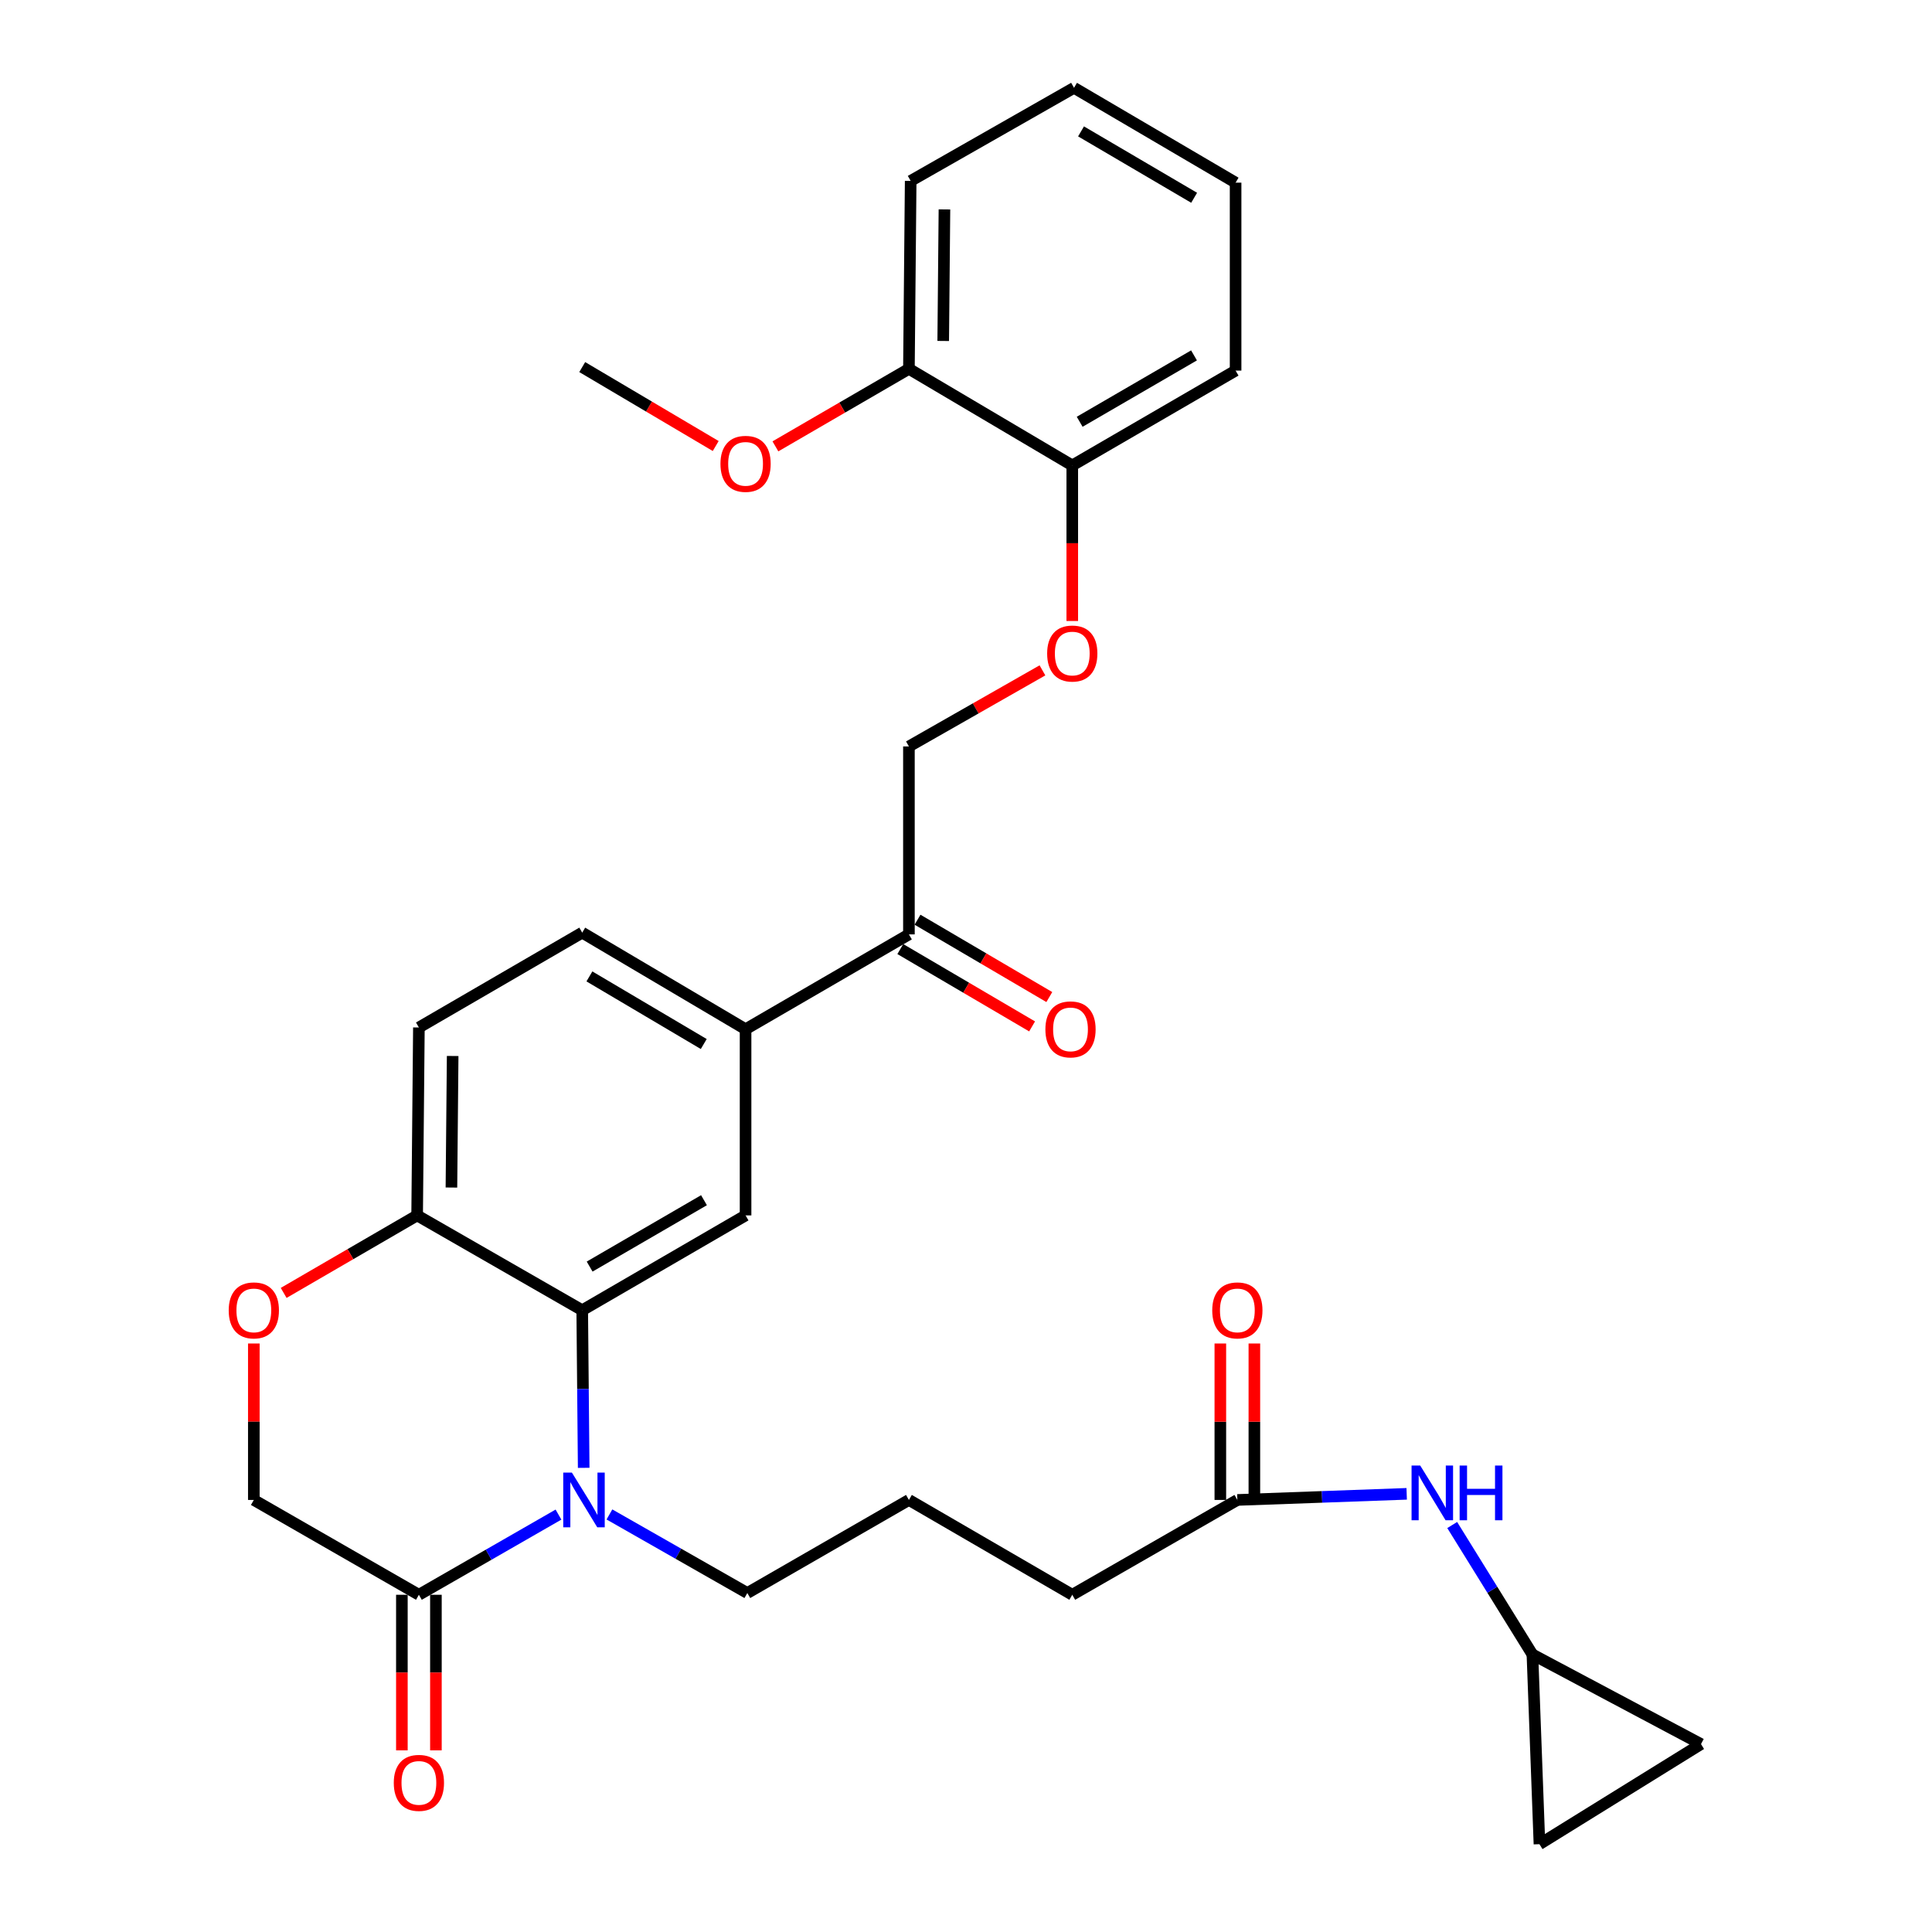 <?xml version='1.0' encoding='iso-8859-1'?>
<svg version='1.1' baseProfile='full'
              xmlns='http://www.w3.org/2000/svg'
                      xmlns:rdkit='http://www.rdkit.org/xml'
                      xmlns:xlink='http://www.w3.org/1999/xlink'
                  xml:space='preserve'
width='1000px' height='1000px' viewBox='0 0 1000 1000'>
<!-- END OF HEADER -->
<rect style='opacity:1.0;fill:#FFFFFF;stroke:none' width='1000' height='1000' x='0' y='0'> </rect>
<path class='bond-0' d='M 793.178,856.346 L 772.419,822.846' style='fill:none;fill-rule:evenodd;stroke:#000000;stroke-width:6px;stroke-linecap:butt;stroke-linejoin:miter;stroke-opacity:1' />
<path class='bond-0' d='M 772.419,822.846 L 751.661,789.347' style='fill:none;fill-rule:evenodd;stroke:#0000FF;stroke-width:6px;stroke-linecap:butt;stroke-linejoin:miter;stroke-opacity:1' />
<path class='bond-1' d='M 793.178,856.346 L 796.818,954.545' style='fill:none;fill-rule:evenodd;stroke:#000000;stroke-width:6px;stroke-linecap:butt;stroke-linejoin:miter;stroke-opacity:1' />
<path class='bond-2' d='M 793.178,856.346 L 880.437,902.73' style='fill:none;fill-rule:evenodd;stroke:#000000;stroke-width:6px;stroke-linecap:butt;stroke-linejoin:miter;stroke-opacity:1' />
<path class='bond-3' d='M 640.453,776.368 L 684.275,774.787' style='fill:none;fill-rule:evenodd;stroke:#000000;stroke-width:6px;stroke-linecap:butt;stroke-linejoin:miter;stroke-opacity:1' />
<path class='bond-3' d='M 684.275,774.787 L 728.098,773.206' style='fill:none;fill-rule:evenodd;stroke:#0000FF;stroke-width:6px;stroke-linecap:butt;stroke-linejoin:miter;stroke-opacity:1' />
<path class='bond-4' d='M 649.26,776.368 L 649.26,735.88' style='fill:none;fill-rule:evenodd;stroke:#000000;stroke-width:6px;stroke-linecap:butt;stroke-linejoin:miter;stroke-opacity:1' />
<path class='bond-4' d='M 649.26,735.88 L 649.26,695.393' style='fill:none;fill-rule:evenodd;stroke:#FF0000;stroke-width:6px;stroke-linecap:butt;stroke-linejoin:miter;stroke-opacity:1' />
<path class='bond-4' d='M 631.645,776.368 L 631.645,735.88' style='fill:none;fill-rule:evenodd;stroke:#000000;stroke-width:6px;stroke-linecap:butt;stroke-linejoin:miter;stroke-opacity:1' />
<path class='bond-4' d='M 631.645,735.88 L 631.645,695.393' style='fill:none;fill-rule:evenodd;stroke:#FF0000;stroke-width:6px;stroke-linecap:butt;stroke-linejoin:miter;stroke-opacity:1' />
<path class='bond-5' d='M 640.453,776.368 L 555.004,825.453' style='fill:none;fill-rule:evenodd;stroke:#000000;stroke-width:6px;stroke-linecap:butt;stroke-linejoin:miter;stroke-opacity:1' />
<path class='bond-6' d='M 796.818,954.545 L 880.437,902.73' style='fill:none;fill-rule:evenodd;stroke:#000000;stroke-width:6px;stroke-linecap:butt;stroke-linejoin:miter;stroke-opacity:1' />
<path class='bond-7' d='M 539.571,346.977 L 505.013,366.668' style='fill:none;fill-rule:evenodd;stroke:#FF0000;stroke-width:6px;stroke-linecap:butt;stroke-linejoin:miter;stroke-opacity:1' />
<path class='bond-7' d='M 505.013,366.668 L 470.456,386.359' style='fill:none;fill-rule:evenodd;stroke:#000000;stroke-width:6px;stroke-linecap:butt;stroke-linejoin:miter;stroke-opacity:1' />
<path class='bond-8' d='M 555.004,321.432 L 555.004,281.168' style='fill:none;fill-rule:evenodd;stroke:#FF0000;stroke-width:6px;stroke-linecap:butt;stroke-linejoin:miter;stroke-opacity:1' />
<path class='bond-8' d='M 555.004,281.168 L 555.004,240.904' style='fill:none;fill-rule:evenodd;stroke:#000000;stroke-width:6px;stroke-linecap:butt;stroke-linejoin:miter;stroke-opacity:1' />
<path class='bond-9' d='M 639.543,94.54 L 555.914,45.455' style='fill:none;fill-rule:evenodd;stroke:#000000;stroke-width:6px;stroke-linecap:butt;stroke-linejoin:miter;stroke-opacity:1' />
<path class='bond-9' d='M 618.082,102.368 L 559.542,68.008' style='fill:none;fill-rule:evenodd;stroke:#000000;stroke-width:6px;stroke-linecap:butt;stroke-linejoin:miter;stroke-opacity:1' />
<path class='bond-10' d='M 639.543,94.54 L 639.543,191.819' style='fill:none;fill-rule:evenodd;stroke:#000000;stroke-width:6px;stroke-linecap:butt;stroke-linejoin:miter;stroke-opacity:1' />
<path class='bond-11' d='M 555.914,45.455 L 471.366,93.639' style='fill:none;fill-rule:evenodd;stroke:#000000;stroke-width:6px;stroke-linecap:butt;stroke-linejoin:miter;stroke-opacity:1' />
<path class='bond-12' d='M 385.907,532.723 L 301.359,482.728' style='fill:none;fill-rule:evenodd;stroke:#000000;stroke-width:6px;stroke-linecap:butt;stroke-linejoin:miter;stroke-opacity:1' />
<path class='bond-12' d='M 364.259,540.386 L 305.076,505.389' style='fill:none;fill-rule:evenodd;stroke:#000000;stroke-width:6px;stroke-linecap:butt;stroke-linejoin:miter;stroke-opacity:1' />
<path class='bond-13' d='M 385.907,532.723 L 385.907,629.093' style='fill:none;fill-rule:evenodd;stroke:#000000;stroke-width:6px;stroke-linecap:butt;stroke-linejoin:miter;stroke-opacity:1' />
<path class='bond-14' d='M 385.907,532.723 L 470.456,483.638' style='fill:none;fill-rule:evenodd;stroke:#000000;stroke-width:6px;stroke-linecap:butt;stroke-linejoin:miter;stroke-opacity:1' />
<path class='bond-15' d='M 301.359,482.728 L 216.82,531.823' style='fill:none;fill-rule:evenodd;stroke:#000000;stroke-width:6px;stroke-linecap:butt;stroke-linejoin:miter;stroke-opacity:1' />
<path class='bond-16' d='M 216.82,531.823 L 215.91,629.093' style='fill:none;fill-rule:evenodd;stroke:#000000;stroke-width:6px;stroke-linecap:butt;stroke-linejoin:miter;stroke-opacity:1' />
<path class='bond-16' d='M 234.297,546.578 L 233.66,614.667' style='fill:none;fill-rule:evenodd;stroke:#000000;stroke-width:6px;stroke-linecap:butt;stroke-linejoin:miter;stroke-opacity:1' />
<path class='bond-17' d='M 385.907,629.093 L 301.359,678.178' style='fill:none;fill-rule:evenodd;stroke:#000000;stroke-width:6px;stroke-linecap:butt;stroke-linejoin:miter;stroke-opacity:1' />
<path class='bond-17' d='M 364.381,621.222 L 305.197,655.582' style='fill:none;fill-rule:evenodd;stroke:#000000;stroke-width:6px;stroke-linecap:butt;stroke-linejoin:miter;stroke-opacity:1' />
<path class='bond-18' d='M 301.359,678.178 L 215.91,629.093' style='fill:none;fill-rule:evenodd;stroke:#000000;stroke-width:6px;stroke-linecap:butt;stroke-linejoin:miter;stroke-opacity:1' />
<path class='bond-19' d='M 301.359,678.178 L 301.737,718.965' style='fill:none;fill-rule:evenodd;stroke:#000000;stroke-width:6px;stroke-linecap:butt;stroke-linejoin:miter;stroke-opacity:1' />
<path class='bond-19' d='M 301.737,718.965 L 302.115,759.753' style='fill:none;fill-rule:evenodd;stroke:#0000FF;stroke-width:6px;stroke-linecap:butt;stroke-linejoin:miter;stroke-opacity:1' />
<path class='bond-20' d='M 215.91,629.093 L 181.367,649.151' style='fill:none;fill-rule:evenodd;stroke:#000000;stroke-width:6px;stroke-linecap:butt;stroke-linejoin:miter;stroke-opacity:1' />
<path class='bond-20' d='M 181.367,649.151 L 146.825,669.21' style='fill:none;fill-rule:evenodd;stroke:#FF0000;stroke-width:6px;stroke-linecap:butt;stroke-linejoin:miter;stroke-opacity:1' />
<path class='bond-21' d='M 131.381,695.393 L 131.381,735.88' style='fill:none;fill-rule:evenodd;stroke:#FF0000;stroke-width:6px;stroke-linecap:butt;stroke-linejoin:miter;stroke-opacity:1' />
<path class='bond-21' d='M 131.381,735.88 L 131.381,776.368' style='fill:none;fill-rule:evenodd;stroke:#000000;stroke-width:6px;stroke-linecap:butt;stroke-linejoin:miter;stroke-opacity:1' />
<path class='bond-22' d='M 131.381,776.368 L 216.82,825.453' style='fill:none;fill-rule:evenodd;stroke:#000000;stroke-width:6px;stroke-linecap:butt;stroke-linejoin:miter;stroke-opacity:1' />
<path class='bond-23' d='M 216.82,825.453 L 252.943,804.702' style='fill:none;fill-rule:evenodd;stroke:#000000;stroke-width:6px;stroke-linecap:butt;stroke-linejoin:miter;stroke-opacity:1' />
<path class='bond-23' d='M 252.943,804.702 L 289.065,783.952' style='fill:none;fill-rule:evenodd;stroke:#0000FF;stroke-width:6px;stroke-linecap:butt;stroke-linejoin:miter;stroke-opacity:1' />
<path class='bond-24' d='M 208.013,825.453 L 208.013,865.716' style='fill:none;fill-rule:evenodd;stroke:#000000;stroke-width:6px;stroke-linecap:butt;stroke-linejoin:miter;stroke-opacity:1' />
<path class='bond-24' d='M 208.013,865.716 L 208.013,905.98' style='fill:none;fill-rule:evenodd;stroke:#FF0000;stroke-width:6px;stroke-linecap:butt;stroke-linejoin:miter;stroke-opacity:1' />
<path class='bond-24' d='M 225.627,825.453 L 225.627,865.716' style='fill:none;fill-rule:evenodd;stroke:#000000;stroke-width:6px;stroke-linecap:butt;stroke-linejoin:miter;stroke-opacity:1' />
<path class='bond-24' d='M 225.627,865.716 L 225.627,905.98' style='fill:none;fill-rule:evenodd;stroke:#FF0000;stroke-width:6px;stroke-linecap:butt;stroke-linejoin:miter;stroke-opacity:1' />
<path class='bond-25' d='M 315.442,783.873 L 351.129,804.208' style='fill:none;fill-rule:evenodd;stroke:#0000FF;stroke-width:6px;stroke-linecap:butt;stroke-linejoin:miter;stroke-opacity:1' />
<path class='bond-25' d='M 351.129,804.208 L 386.817,824.543' style='fill:none;fill-rule:evenodd;stroke:#000000;stroke-width:6px;stroke-linecap:butt;stroke-linejoin:miter;stroke-opacity:1' />
<path class='bond-26' d='M 465.998,491.234 L 500.105,511.25' style='fill:none;fill-rule:evenodd;stroke:#000000;stroke-width:6px;stroke-linecap:butt;stroke-linejoin:miter;stroke-opacity:1' />
<path class='bond-26' d='M 500.105,511.25 L 534.212,531.267' style='fill:none;fill-rule:evenodd;stroke:#FF0000;stroke-width:6px;stroke-linecap:butt;stroke-linejoin:miter;stroke-opacity:1' />
<path class='bond-26' d='M 474.913,476.043 L 509.02,496.059' style='fill:none;fill-rule:evenodd;stroke:#000000;stroke-width:6px;stroke-linecap:butt;stroke-linejoin:miter;stroke-opacity:1' />
<path class='bond-26' d='M 509.02,496.059 L 543.127,516.075' style='fill:none;fill-rule:evenodd;stroke:#FF0000;stroke-width:6px;stroke-linecap:butt;stroke-linejoin:miter;stroke-opacity:1' />
<path class='bond-27' d='M 470.456,483.638 L 470.456,386.359' style='fill:none;fill-rule:evenodd;stroke:#000000;stroke-width:6px;stroke-linecap:butt;stroke-linejoin:miter;stroke-opacity:1' />
<path class='bond-28' d='M 555.004,825.453 L 470.456,776.368' style='fill:none;fill-rule:evenodd;stroke:#000000;stroke-width:6px;stroke-linecap:butt;stroke-linejoin:miter;stroke-opacity:1' />
<path class='bond-29' d='M 386.817,824.543 L 470.456,776.368' style='fill:none;fill-rule:evenodd;stroke:#000000;stroke-width:6px;stroke-linecap:butt;stroke-linejoin:miter;stroke-opacity:1' />
<path class='bond-30' d='M 471.366,93.639 L 470.456,190.909' style='fill:none;fill-rule:evenodd;stroke:#000000;stroke-width:6px;stroke-linecap:butt;stroke-linejoin:miter;stroke-opacity:1' />
<path class='bond-30' d='M 488.843,108.395 L 488.206,176.483' style='fill:none;fill-rule:evenodd;stroke:#000000;stroke-width:6px;stroke-linecap:butt;stroke-linejoin:miter;stroke-opacity:1' />
<path class='bond-31' d='M 470.456,190.909 L 555.004,240.904' style='fill:none;fill-rule:evenodd;stroke:#000000;stroke-width:6px;stroke-linecap:butt;stroke-linejoin:miter;stroke-opacity:1' />
<path class='bond-32' d='M 470.456,190.909 L 435.903,210.972' style='fill:none;fill-rule:evenodd;stroke:#000000;stroke-width:6px;stroke-linecap:butt;stroke-linejoin:miter;stroke-opacity:1' />
<path class='bond-32' d='M 435.903,210.972 L 401.351,231.036' style='fill:none;fill-rule:evenodd;stroke:#FF0000;stroke-width:6px;stroke-linecap:butt;stroke-linejoin:miter;stroke-opacity:1' />
<path class='bond-33' d='M 555.004,240.904 L 639.543,191.819' style='fill:none;fill-rule:evenodd;stroke:#000000;stroke-width:6px;stroke-linecap:butt;stroke-linejoin:miter;stroke-opacity:1' />
<path class='bond-33' d='M 558.84,218.309 L 618.017,183.949' style='fill:none;fill-rule:evenodd;stroke:#000000;stroke-width:6px;stroke-linecap:butt;stroke-linejoin:miter;stroke-opacity:1' />
<path class='bond-34' d='M 370.451,230.863 L 335.905,210.431' style='fill:none;fill-rule:evenodd;stroke:#FF0000;stroke-width:6px;stroke-linecap:butt;stroke-linejoin:miter;stroke-opacity:1' />
<path class='bond-34' d='M 335.905,210.431 L 301.359,189.999' style='fill:none;fill-rule:evenodd;stroke:#000000;stroke-width:6px;stroke-linecap:butt;stroke-linejoin:miter;stroke-opacity:1' />
<path  class='atom-2' d='M 735.103 758.567
L 744.383 773.567
Q 745.303 775.047, 746.783 777.727
Q 748.263 780.407, 748.343 780.567
L 748.343 758.567
L 752.103 758.567
L 752.103 786.887
L 748.223 786.887
L 738.263 770.487
Q 737.103 768.567, 735.863 766.367
Q 734.663 764.167, 734.303 763.487
L 734.303 786.887
L 730.623 786.887
L 730.623 758.567
L 735.103 758.567
' fill='#0000FF'/>
<path  class='atom-2' d='M 755.503 758.567
L 759.343 758.567
L 759.343 770.607
L 773.823 770.607
L 773.823 758.567
L 777.663 758.567
L 777.663 786.887
L 773.823 786.887
L 773.823 773.807
L 759.343 773.807
L 759.343 786.887
L 755.503 786.887
L 755.503 758.567
' fill='#0000FF'/>
<path  class='atom-3' d='M 627.453 678.258
Q 627.453 671.458, 630.813 667.658
Q 634.173 663.858, 640.453 663.858
Q 646.733 663.858, 650.093 667.658
Q 653.453 671.458, 653.453 678.258
Q 653.453 685.138, 650.053 689.058
Q 646.653 692.938, 640.453 692.938
Q 634.213 692.938, 630.813 689.058
Q 627.453 685.178, 627.453 678.258
M 640.453 689.738
Q 644.773 689.738, 647.093 686.858
Q 649.453 683.938, 649.453 678.258
Q 649.453 672.698, 647.093 669.898
Q 644.773 667.058, 640.453 667.058
Q 636.133 667.058, 633.773 669.858
Q 631.453 672.658, 631.453 678.258
Q 631.453 683.978, 633.773 686.858
Q 636.133 689.738, 640.453 689.738
' fill='#FF0000'/>
<path  class='atom-5' d='M 542.004 338.264
Q 542.004 331.464, 545.364 327.664
Q 548.724 323.864, 555.004 323.864
Q 561.284 323.864, 564.644 327.664
Q 568.004 331.464, 568.004 338.264
Q 568.004 345.144, 564.604 349.064
Q 561.204 352.944, 555.004 352.944
Q 548.764 352.944, 545.364 349.064
Q 542.004 345.184, 542.004 338.264
M 555.004 349.744
Q 559.324 349.744, 561.644 346.864
Q 564.004 343.944, 564.004 338.264
Q 564.004 332.704, 561.644 329.904
Q 559.324 327.064, 555.004 327.064
Q 550.684 327.064, 548.324 329.864
Q 546.004 332.664, 546.004 338.264
Q 546.004 343.984, 548.324 346.864
Q 550.684 349.744, 555.004 349.744
' fill='#FF0000'/>
<path  class='atom-14' d='M 118.381 678.258
Q 118.381 671.458, 121.741 667.658
Q 125.101 663.858, 131.381 663.858
Q 137.661 663.858, 141.021 667.658
Q 144.381 671.458, 144.381 678.258
Q 144.381 685.138, 140.981 689.058
Q 137.581 692.938, 131.381 692.938
Q 125.141 692.938, 121.741 689.058
Q 118.381 685.178, 118.381 678.258
M 131.381 689.738
Q 135.701 689.738, 138.021 686.858
Q 140.381 683.938, 140.381 678.258
Q 140.381 672.698, 138.021 669.898
Q 135.701 667.058, 131.381 667.058
Q 127.061 667.058, 124.701 669.858
Q 122.381 672.658, 122.381 678.258
Q 122.381 683.978, 124.701 686.858
Q 127.061 689.738, 131.381 689.738
' fill='#FF0000'/>
<path  class='atom-17' d='M 296.009 762.208
L 305.289 777.208
Q 306.209 778.688, 307.689 781.368
Q 309.169 784.048, 309.249 784.208
L 309.249 762.208
L 313.009 762.208
L 313.009 790.528
L 309.129 790.528
L 299.169 774.128
Q 298.009 772.208, 296.769 770.008
Q 295.569 767.808, 295.209 767.128
L 295.209 790.528
L 291.529 790.528
L 291.529 762.208
L 296.009 762.208
' fill='#0000FF'/>
<path  class='atom-18' d='M 203.82 922.812
Q 203.82 916.012, 207.18 912.212
Q 210.54 908.412, 216.82 908.412
Q 223.1 908.412, 226.46 912.212
Q 229.82 916.012, 229.82 922.812
Q 229.82 929.692, 226.42 933.612
Q 223.02 937.492, 216.82 937.492
Q 210.58 937.492, 207.18 933.612
Q 203.82 929.732, 203.82 922.812
M 216.82 934.292
Q 221.14 934.292, 223.46 931.412
Q 225.82 928.492, 225.82 922.812
Q 225.82 917.252, 223.46 914.452
Q 221.14 911.612, 216.82 911.612
Q 212.5 911.612, 210.14 914.412
Q 207.82 917.212, 207.82 922.812
Q 207.82 928.532, 210.14 931.412
Q 212.5 934.292, 216.82 934.292
' fill='#FF0000'/>
<path  class='atom-20' d='M 541.094 532.803
Q 541.094 526.003, 544.454 522.203
Q 547.814 518.403, 554.094 518.403
Q 560.374 518.403, 563.734 522.203
Q 567.094 526.003, 567.094 532.803
Q 567.094 539.683, 563.694 543.603
Q 560.294 547.483, 554.094 547.483
Q 547.854 547.483, 544.454 543.603
Q 541.094 539.723, 541.094 532.803
M 554.094 544.283
Q 558.414 544.283, 560.734 541.403
Q 563.094 538.483, 563.094 532.803
Q 563.094 527.243, 560.734 524.443
Q 558.414 521.603, 554.094 521.603
Q 549.774 521.603, 547.414 524.403
Q 545.094 527.203, 545.094 532.803
Q 545.094 538.523, 547.414 541.403
Q 549.774 544.283, 554.094 544.283
' fill='#FF0000'/>
<path  class='atom-29' d='M 372.907 240.084
Q 372.907 233.284, 376.267 229.484
Q 379.627 225.684, 385.907 225.684
Q 392.187 225.684, 395.547 229.484
Q 398.907 233.284, 398.907 240.084
Q 398.907 246.964, 395.507 250.884
Q 392.107 254.764, 385.907 254.764
Q 379.667 254.764, 376.267 250.884
Q 372.907 247.004, 372.907 240.084
M 385.907 251.564
Q 390.227 251.564, 392.547 248.684
Q 394.907 245.764, 394.907 240.084
Q 394.907 234.524, 392.547 231.724
Q 390.227 228.884, 385.907 228.884
Q 381.587 228.884, 379.227 231.684
Q 376.907 234.484, 376.907 240.084
Q 376.907 245.804, 379.227 248.684
Q 381.587 251.564, 385.907 251.564
' fill='#FF0000'/>
</svg>
